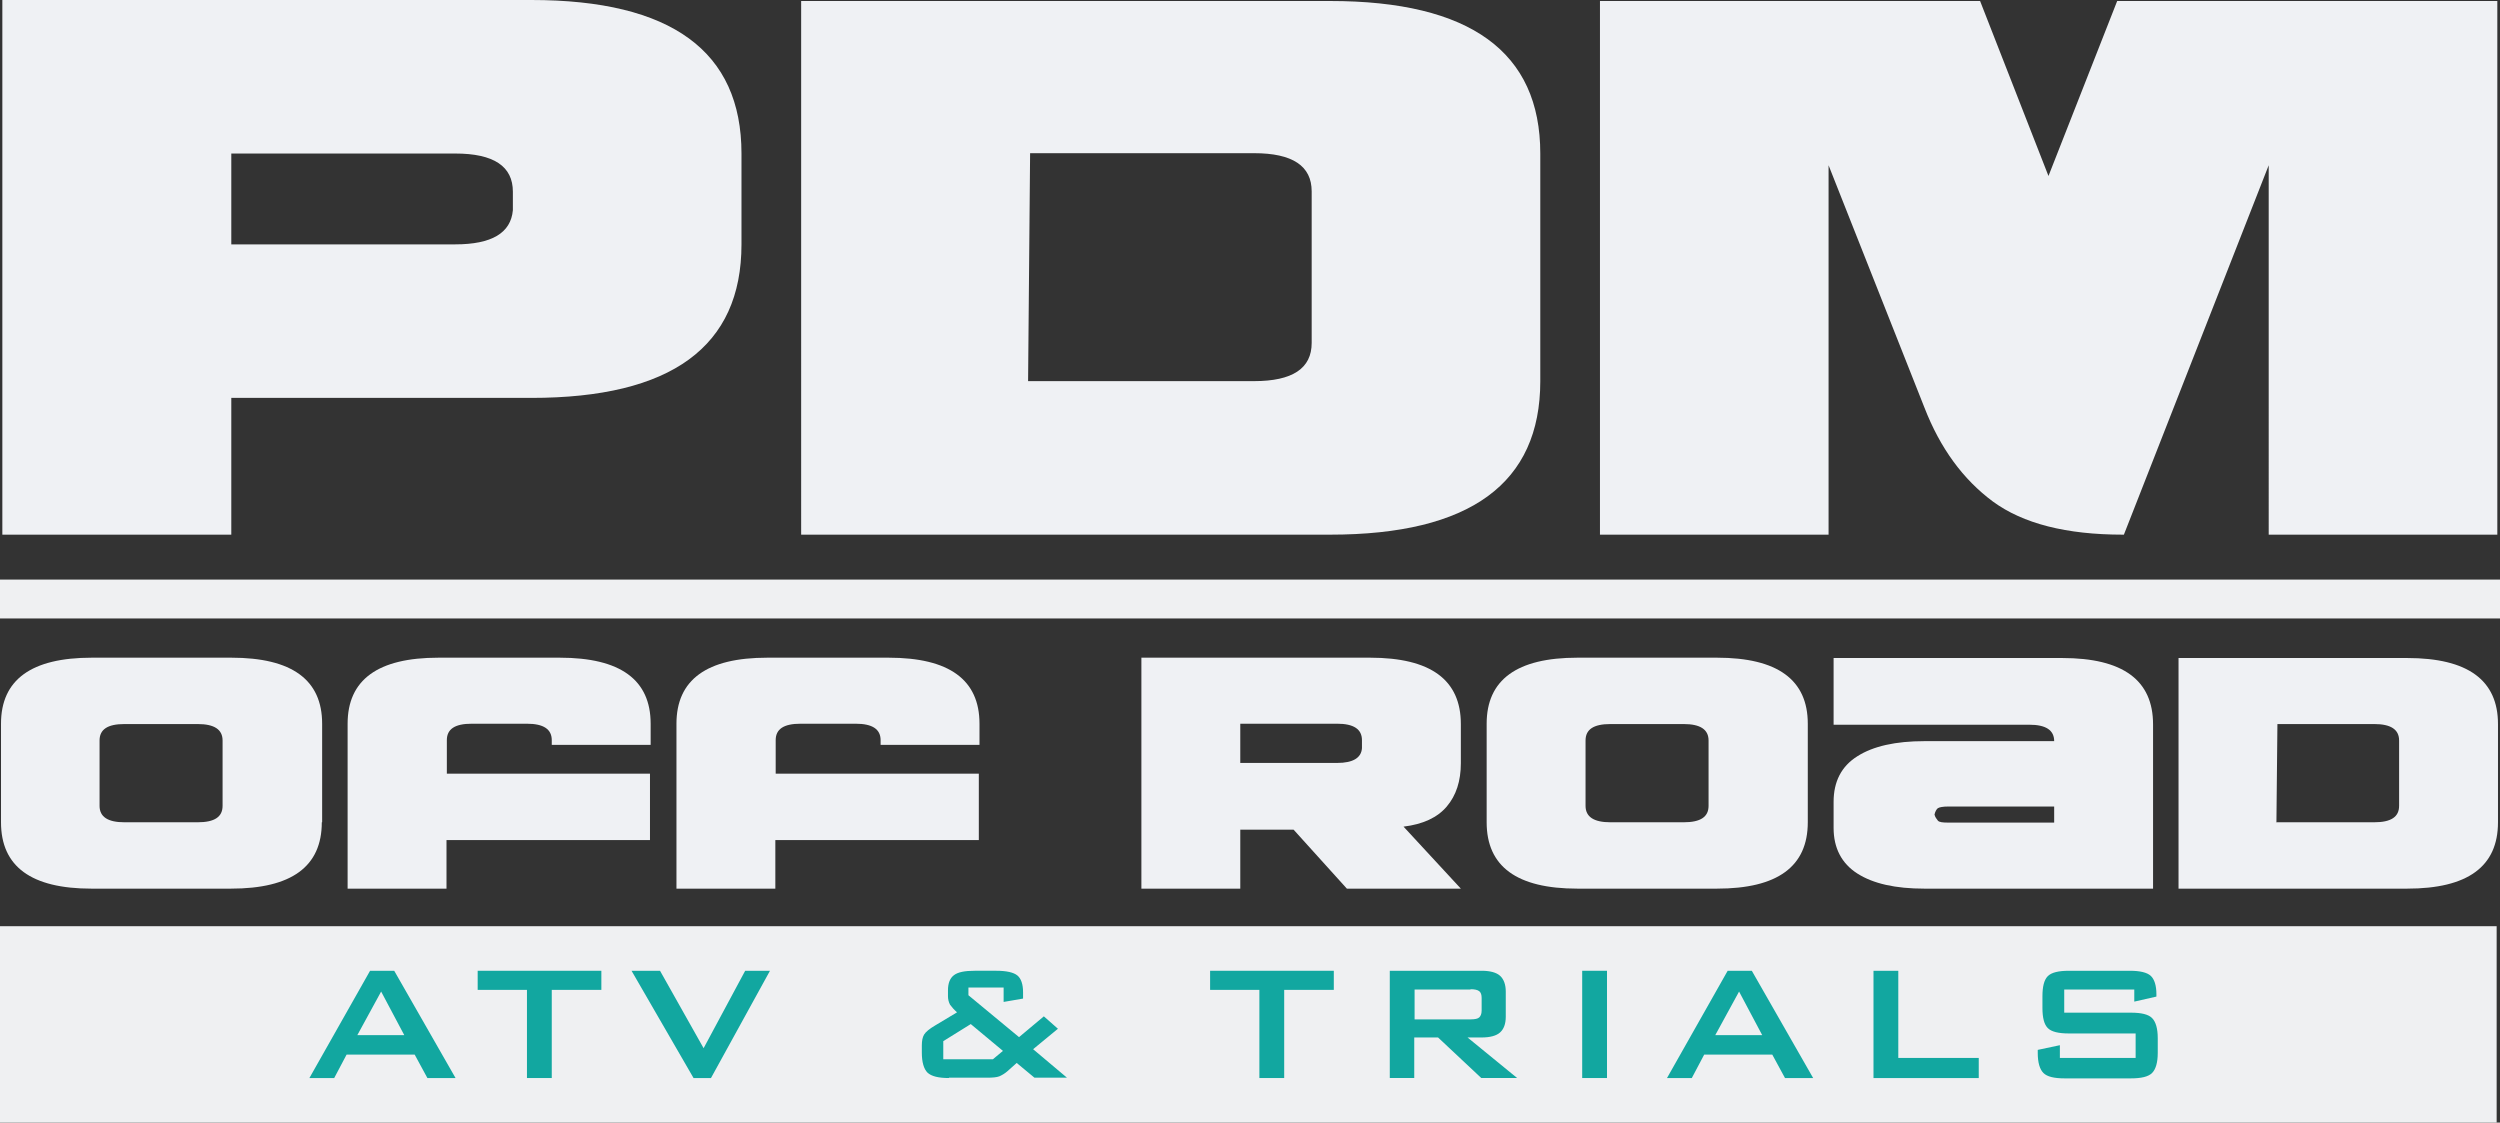 <svg xmlns="http://www.w3.org/2000/svg" id="Layer_1" viewBox="0 0 74.58 33.49"><rect x="0" y="0" width="74.58" height="33.49" fill="#333333" stroke="none"/><defs><style>      .cls-1 {        fill: #eff0f2;      }      .cls-2 {        fill: #12a7a0;      }      .cls-3 {        fill: #eff1f4;      }    </style></defs><g><path class="cls-3" d="M9.6,24.53c0,1.32-.9,1.98-2.71,1.98H2.73C.93,26.51.03,25.85.03,24.53v-2.94c0-1.31.9-1.97,2.71-1.97h4.16c1.81,0,2.71.66,2.71,1.97v2.94ZM2.97,24.04c0,.33.25.49.74.49h2.19c.5,0,.74-.16.74-.49v-1.95c0-.33-.25-.49-.74-.49h-2.19c-.5,0-.74.16-.74.49v1.95Z"></path><path class="cls-3" d="M13.32,25.06v1.45h-2.95v-4.92c0-1.31.9-1.97,2.71-1.97h3.62c1.81,0,2.71.66,2.71,1.97v.63h-2.95v-.14c0-.33-.25-.49-.74-.49h-1.65c-.5,0-.74.16-.74.49v1h6.06v1.98h-6.06Z"></path><path class="cls-3" d="M23.13,25.06v1.45h-2.95v-4.92c0-1.31.9-1.97,2.71-1.97h3.62c1.81,0,2.71.66,2.71,1.97v.63h-2.95v-.14c0-.33-.25-.49-.74-.49h-1.65c-.5,0-.74.16-.74.49v1h6.06v1.98h-6.06Z"></path><path class="cls-3" d="M34.05,26.51v-6.89h6.82c1.81,0,2.71.66,2.71,1.98v1.17c0,.53-.14.96-.42,1.29-.28.33-.71.53-1.29.6l1.71,1.85h-3.4l-1.59-1.76h-1.59v1.76h-2.95ZM37,21.59v1.17h2.89c.47,0,.72-.15.74-.44v-.24c0-.33-.25-.49-.74-.49h-2.89Z"></path><path class="cls-3" d="M53.93,24.53c0,1.32-.9,1.98-2.71,1.98h-4.16c-1.81,0-2.71-.66-2.71-1.98v-2.94c0-1.31.9-1.97,2.71-1.97h4.16c1.81,0,2.71.66,2.71,1.97v2.94ZM47.3,24.04c0,.33.25.49.74.49h2.19c.5,0,.74-.16.74-.49v-1.95c0-.33-.25-.49-.74-.49h-2.19c-.5,0-.74.16-.74.49v1.95Z"></path><path class="cls-3" d="M54.7,21.61v-1.98h6.82c1.81,0,2.71.66,2.71,1.98v4.9h-6.82c-.87,0-1.53-.15-2-.45-.47-.3-.71-.76-.71-1.36v-.78c0-.6.23-1.06.71-1.36.47-.3,1.14-.45,2-.45h3.87c0-.33-.25-.49-.74-.49h-5.84ZM61.28,24.54v-.48h-3.15c-.17,0-.27.02-.32.05-.04.03-.08.1-.1.19.02.08.06.13.1.18s.15.06.32.06h3.15Z"></path><path class="cls-3" d="M74.52,24.53c0,1.32-.9,1.98-2.71,1.98h-6.82v-6.88h6.82c1.81,0,2.71.66,2.71,1.97v2.94ZM67.92,24.53h2.91c.5,0,.74-.16.74-.49v-1.95c0-.33-.25-.49-.74-.49h-2.89l-.03,2.94Z"></path></g><g><path class="cls-3" d="M.07,15.95V0h15.78c4.18,0,6.27,1.53,6.27,4.58v2.71c0,3.05-2.09,4.58-6.27,4.58H6.9v4.08H.07ZM6.9,4.58v2.71h6.68c1.09,0,1.66-.34,1.72-1.02v-.55c0-.76-.57-1.14-1.72-1.14h-6.68Z"></path><path class="cls-3" d="M45.95,11.37c0,3.05-2.09,4.58-6.27,4.58h-15.78V.03h15.78c4.18,0,6.27,1.52,6.27,4.55v6.79ZM30.67,11.37h6.74c1.15,0,1.72-.38,1.72-1.14v-4.52c0-.76-.57-1.14-1.72-1.14h-6.68l-.06,6.79Z"></path><path class="cls-3" d="M47.73,15.95V.03h11.34l2.04,5.22L63.16.03h11.34v15.92h-6.82V4.93l-4.32,11.02h-.03c-1.69,0-2.98-.33-3.88-.99-.89-.66-1.57-1.59-2.04-2.8l-2.86-7.23v11.02h-6.82Z"></path></g><rect class="cls-1" y="27.63" width="74.48" height="5.86"></rect><rect class="cls-1" y="17.29" width="74.58" height="1.16"></rect><g><path class="cls-2" d="M9.23,32.16l1.81-3.2h.72l1.83,3.2h-.84l-.38-.7h-2.03l-.37.7h-.74ZM10.66,30.88h1.4l-.69-1.3-.71,1.3Z"></path><path class="cls-2" d="M16.46,29.53v2.63h-.74v-2.63h-1.47v-.57h3.69v.57h-1.47Z"></path><path class="cls-2" d="M20.69,32.16l-1.85-3.2h.85l1.3,2.31,1.24-2.31h.74l-1.76,3.2h-.51Z"></path><path class="cls-2" d="M28.31,32.16c-.31,0-.52-.05-.64-.16-.11-.11-.17-.31-.17-.6v-.21c0-.14.02-.25.07-.33.05-.08.16-.17.33-.27l.65-.39c-.09-.08-.16-.16-.21-.23-.04-.08-.06-.16-.06-.25v-.18c0-.21.06-.36.18-.45.12-.09.32-.13.62-.13h.64c.31,0,.52.05.63.14.11.09.17.26.17.5v.19l-.58.1v-.43h-1.05v.23l1.51,1.25.74-.62.42.37-.74.61,1.01.85h-.97l-.53-.44-.28.25c-.08.07-.17.12-.24.15-.08.03-.2.04-.36.04h-1.14ZM28.14,31.6h1.48l.3-.25-.96-.8-.82.51v.55Z"></path><path class="cls-2" d="M38.31,29.53v2.63h-.74v-2.63h-1.47v-.57h3.69v.57h-1.47Z"></path><path class="cls-2" d="M41.46,32.16v-3.2h2.74c.25,0,.44.05.55.15.11.1.17.26.17.47v.75c0,.22-.06.37-.17.47-.11.1-.3.15-.55.15h-.42l1.48,1.21h-1.07l-1.29-1.21h-.71v1.21h-.73ZM43.87,29.52h-1.67v.89h1.67c.13,0,.22-.02.26-.06s.07-.1.07-.2v-.38c0-.09-.02-.16-.07-.2-.05-.04-.14-.06-.26-.06Z"></path><path class="cls-2" d="M47.2,32.16v-3.2h.74v3.2h-.74Z"></path><path class="cls-2" d="M49.73,32.16l1.81-3.2h.72l1.83,3.2h-.84l-.38-.7h-2.03l-.37.7h-.74ZM51.17,30.88h1.4l-.69-1.3-.71,1.3Z"></path><path class="cls-2" d="M55.89,32.16v-3.2h.74v2.6h2.4v.6h-3.15Z"></path><path class="cls-2" d="M63.67,29.52h-2.09v.69h1.99c.31,0,.52.05.63.16.11.11.17.31.17.6v.44c0,.29-.06.49-.17.6s-.32.16-.63.16h-1.98c-.31,0-.52-.05-.63-.16s-.17-.31-.17-.6v-.09l.66-.14v.38h2.26v-.73h-1.99c-.31,0-.52-.05-.63-.16-.11-.11-.16-.31-.16-.6v-.35c0-.29.05-.49.16-.6.11-.11.32-.16.63-.16h1.82c.3,0,.51.05.62.15.11.1.17.29.17.55v.07l-.66.15v-.36Z"></path></g></svg>